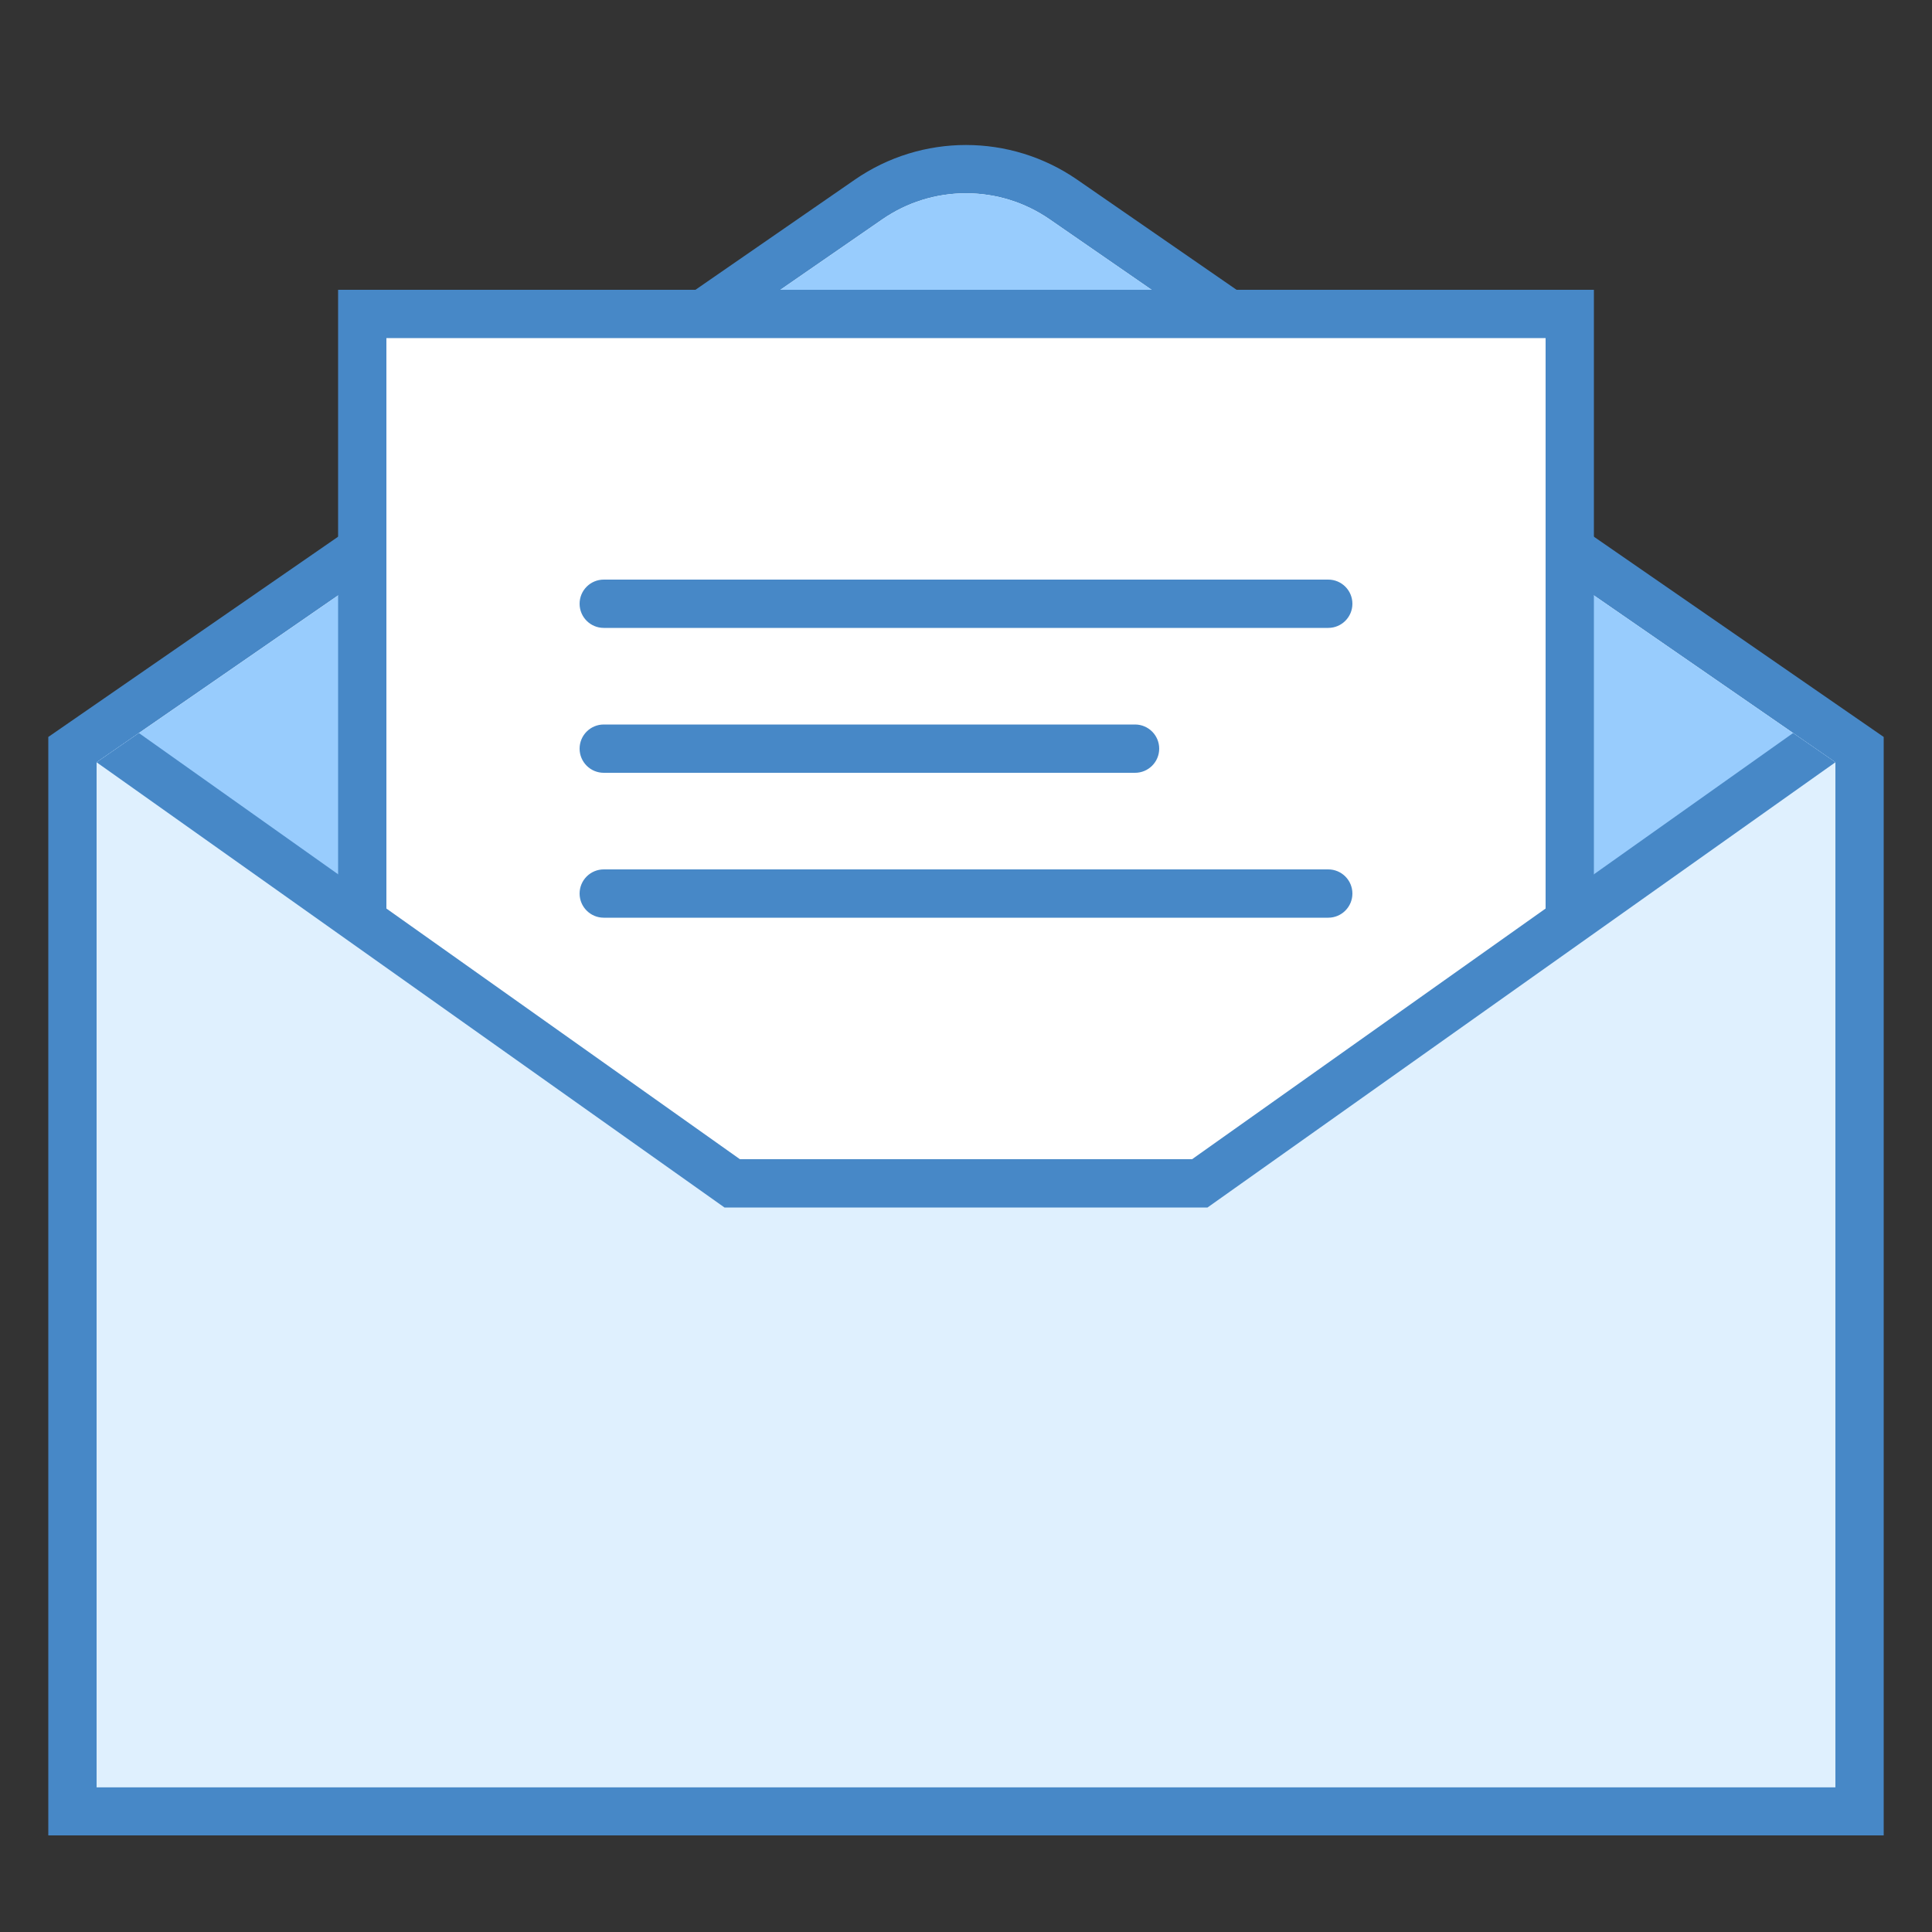 <svg xmlns="http://www.w3.org/2000/svg" viewBox="0 0 40 40"><rect x="0" y="0" width="40" height="40" fill="#333333" stroke="none"/><path fill="#fff" d="M1.5,37.5V15.521L17.981,4.132c0.596-0.412,1.294-0.63,2.019-0.63s1.423,0.218,2.019,0.63	L38.5,15.521V37.5H1.5z"/><path fill="#4788c7" d="M20,4.002c0.622,0,1.222,0.187,1.734,0.541L38,15.782V37H2V15.782L18.266,4.543	C18.778,4.189,19.378,4.002,20,4.002 M20,3.002c-0.805,0-1.61,0.239-2.302,0.718L1,15.258V38h38V15.258L22.302,3.72	C21.61,3.242,20.805,3.002,20,3.002L20,3.002z"/><path fill="#98ccfd" d="M25,25H15L2,15.782L18.266,4.543C18.778,4.189,19.378,4.002,20,4.002s1.222,0.187,1.734,0.541	L38,15.782L25,25z"/><rect width="25" height="19.5" x="7.5" y="6.5" fill="#fff" stroke="#4788c7" stroke-miterlimit="10"/><path fill="#dff0fe" d="M2,15.782V37h36V15.782l-13.213,8.707l-9.447,0.128L2,15.782z"/><path fill="#4788c7" d="M24.681,24h-9.362L2.876,15.177L2,15.782L15,25h10l13-9.218l-0.876-0.605L24.681,24z"/><path fill="#4788c7" d="M27.5,13h-15c-0.276,0-0.5-0.224-0.5-0.5l0,0c0-0.276,0.224-0.5,0.5-0.5h15	c0.276,0,0.5,0.224,0.5,0.5l0,0C28,12.776,27.776,13,27.5,13z"/><path fill="#4788c7" d="M23.5,16h-11c-0.276,0-0.5-0.224-0.5-0.5l0,0c0-0.276,0.224-0.5,0.5-0.5h11	c0.276,0,0.5,0.224,0.5,0.5l0,0C24,15.776,23.776,16,23.5,16z"/><path fill="#4788c7" d="M27.5,19h-15c-0.276,0-0.5-0.224-0.5-0.5l0,0c0-0.276,0.224-0.5,0.5-0.5h15	c0.276,0,0.5,0.224,0.5,0.5l0,0C28,18.776,27.776,19,27.5,19z"/></svg>